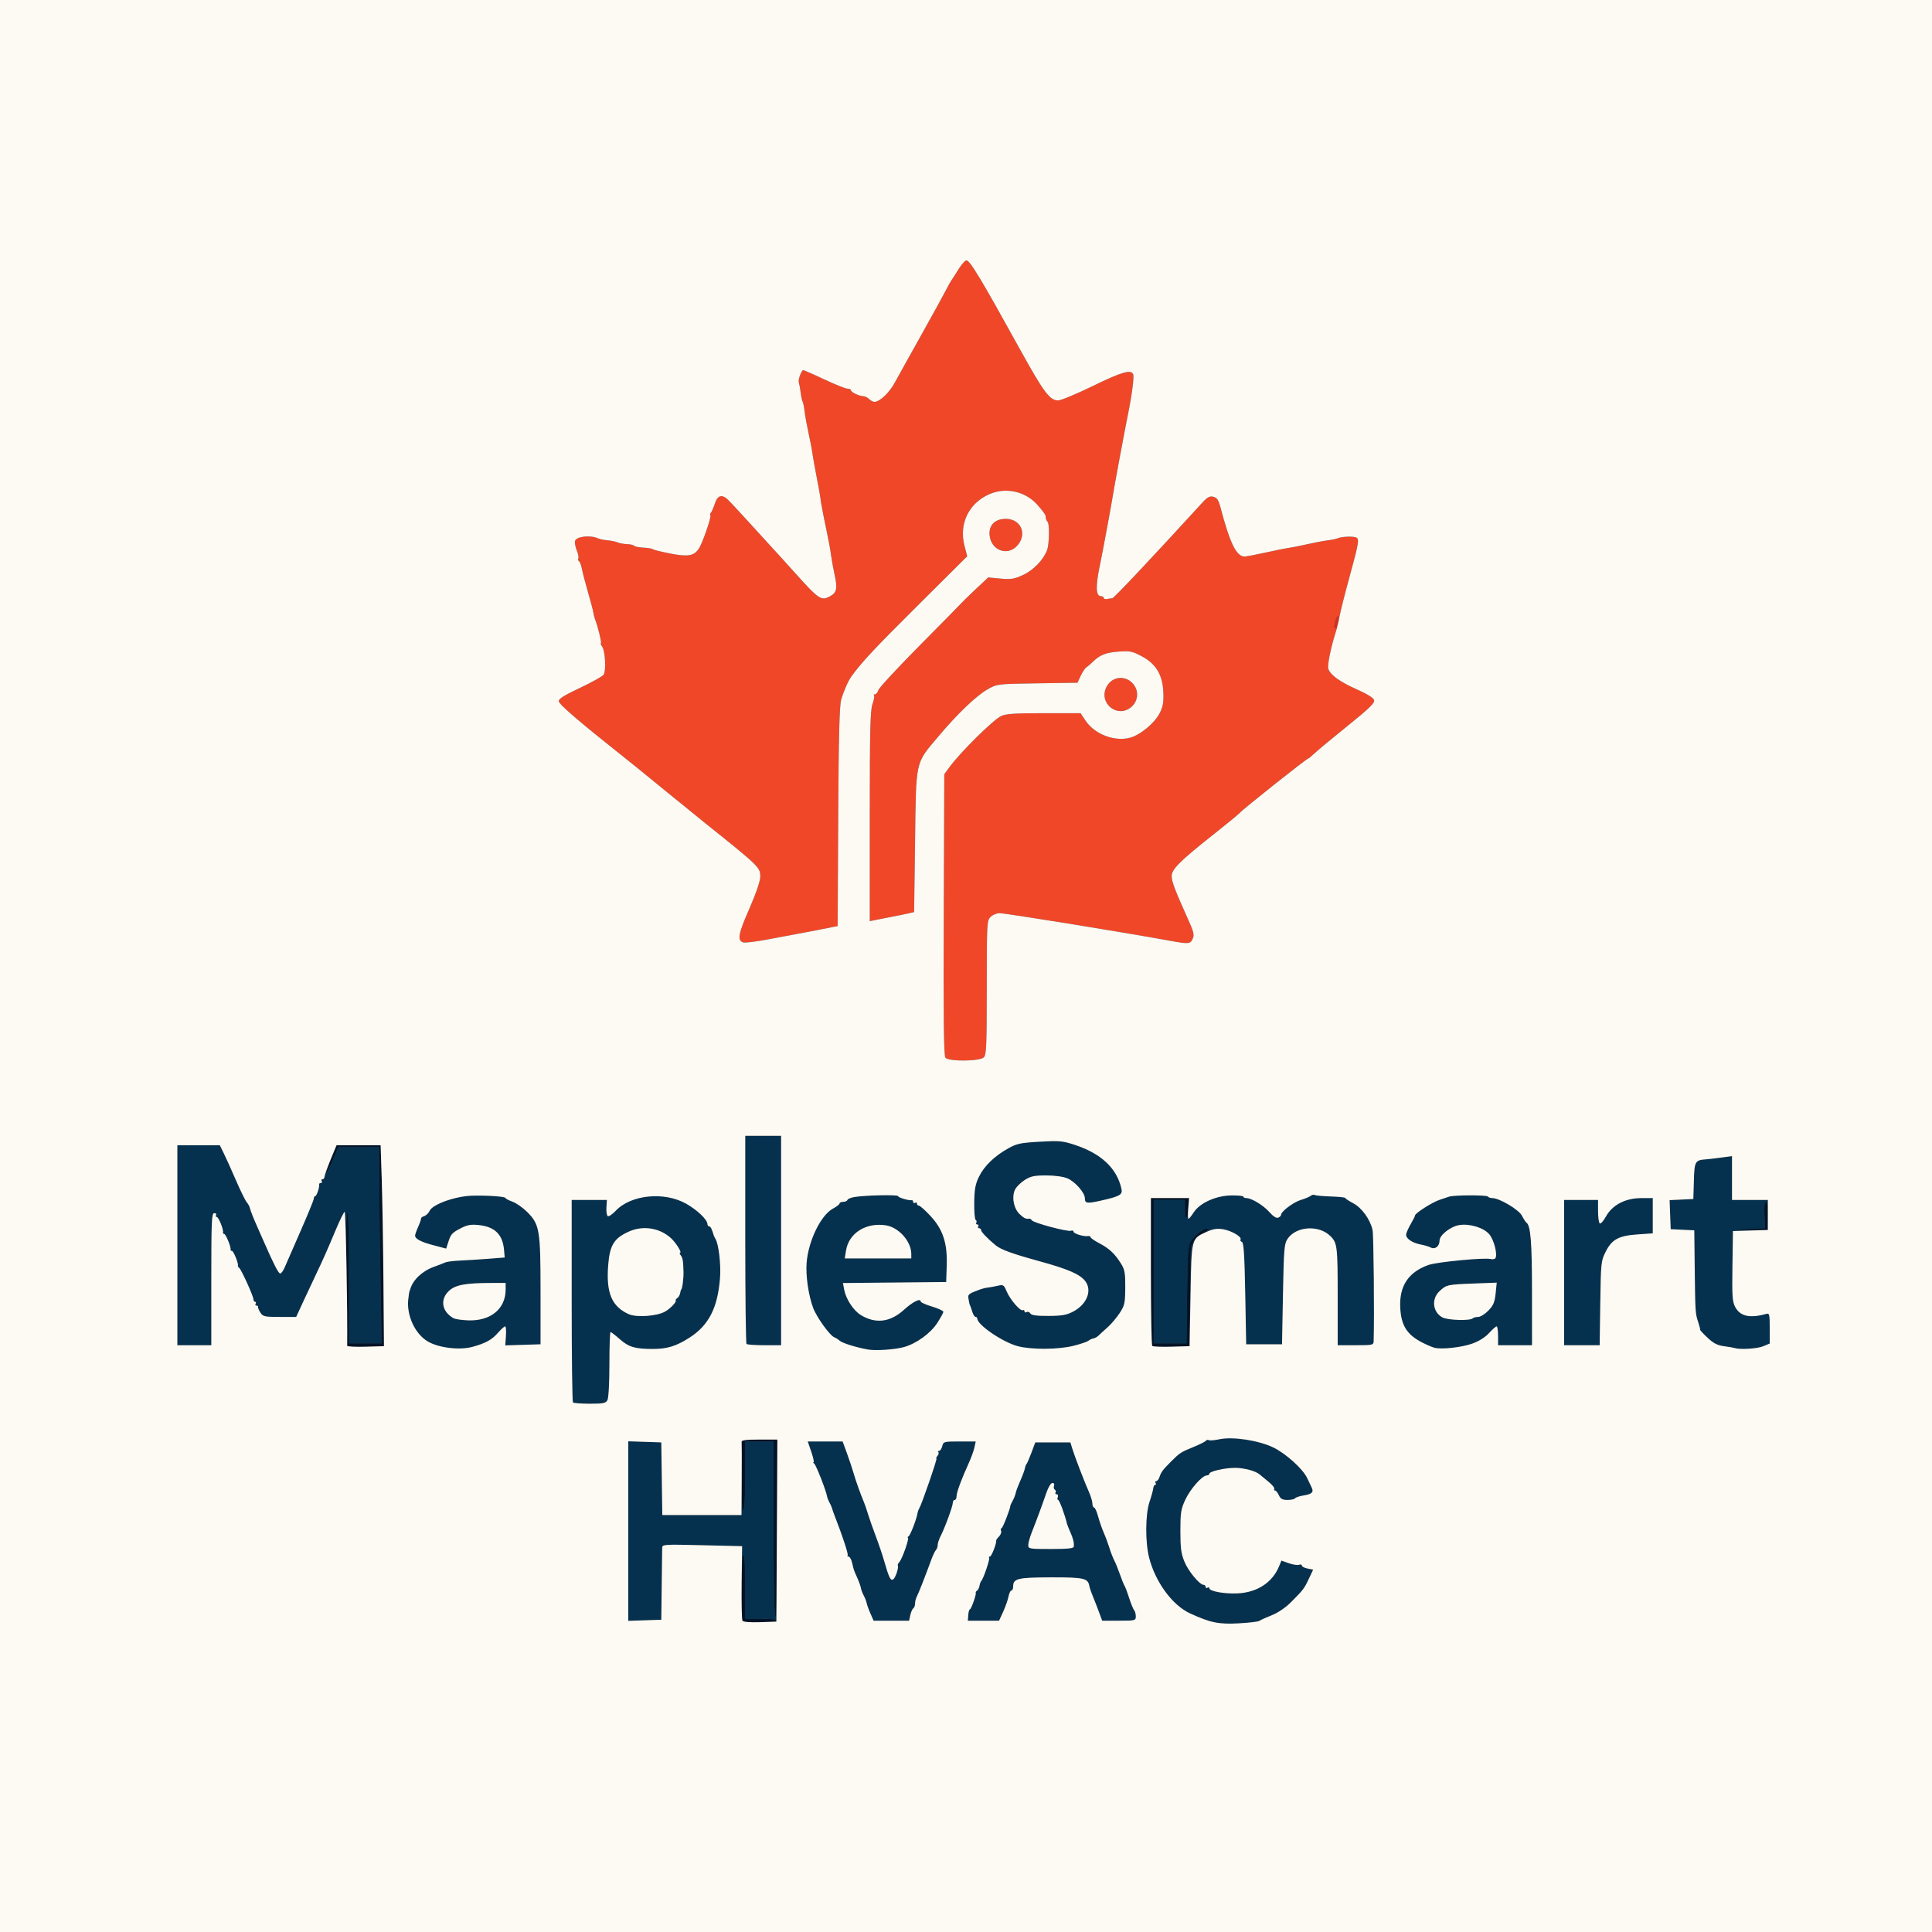 <svg xmlns="http://www.w3.org/2000/svg" width="1024" height="1024" viewBox="0 0 1024 1024">
<rect x="0" y="0" width="1024" height="1024" fill="#333333" stroke="none"/>
<g>
<path d="M 203.23 679.00 L 203.50 713.50 L 193.75 713.79 C188.39,713.94 184.01,713.72 184.03,713.29 C184.04,712.85 183.83,697.20 183.55,678.50 C183.23,657.35 183.40,643.93 184.00,643.00 C184.64,642.02 184.97,653.64 184.98,676.75 L 185.00 712.00 L 202.30 712.00 L 201.66 679.25 C201.31,661.24 201.02,637.84 201.01,627.25 L 201.00 608.00 L 179.30 608.00 L 176.53 614.51 C175.01,618.10 173.40,621.25 172.97,621.52 C172.53,621.79 173.59,618.64 175.33,614.52 L 178.50 607.03 L 201.74 607.00 L 202.35 625.75 C202.68,636.06 203.08,660.03 203.23,679.00 ZM 630.75 688.00 L 630.50 713.50 L 620.95 713.78 C615.70,713.94 611.09,713.75 610.70,713.37 C610.32,712.98 610.00,695.19 610.00,673.83 L 610.00 635.00 L 630.00 635.00 L 629.98 639.25 C629.98,641.59 629.53,644.17 629.00,645.00 C628.31,646.07 628.03,645.01 628.02,641.25 L 628.00 636.00 L 611.50 636.00 L 611.50 712.00 L 620.19 712.00 L 628.88 712.00 L 629.19 686.07 C629.48,661.71 629.62,659.98 631.56,657.38 C634.30,653.71 638.49,650.66 640.06,651.19 C640.76,651.42 639.57,652.64 637.41,653.91 C633.52,656.20 631.84,658.14 631.29,661.00 C631.13,661.83 630.89,673.97 630.75,688.00 ZM 412.00 810.00 C412.00,840.67 411.65,857.00 411.00,857.00 C410.35,857.00 410.00,840.83 410.00,810.50 L 410.00 764.00 L 395.00 764.00 L 395.00 781.94 C395.00,793.21 394.62,800.12 393.97,800.52 C393.27,800.95 392.97,794.98 393.04,782.08 L 393.15 763.00 L 412.00 763.00 ZM 411.50 859.00 C410.82,860.10 394.74,860.40 393.67,859.33 C392.56,858.22 392.88,824.00 394.00,824.00 C394.63,824.00 395.00,830.33 395.00,841.00 L 395.00 858.00 L 403.56 858.00 C409.01,858.00 411.89,858.36 411.50,859.00 ZM 936.90 644.50 L 936.73 652.00 L 918.50 651.59 L 927.00 651.26 L 935.50 650.93 L 935.17 643.97 C934.95,639.29 935.20,637.00 935.96,637.00 C936.70,637.00 937.02,639.53 936.90,644.50 Z" fill="rgb(3,19,39)"/>
<path d="M 201.74 607.00 L 178.50 607.03 L 175.33 614.52 C173.59,618.64 172.53,621.79 172.97,621.52 C173.40,621.25 175.01,618.10 176.53,614.51 L 179.30 608.00 L 201.00 608.00 L 201.01 627.25 C201.02,637.84 201.31,661.24 201.66,679.25 L 202.30 712.00 L 185.00 712.00 L 184.98 676.75 C184.97,653.64 184.64,642.02 184.00,643.00 C183.62,643.59 183.41,649.22 183.39,658.65 C183.15,649.05 182.88,642.21 182.68,642.28 C182.22,642.43 180.07,646.81 177.89,652.02 C173.54,662.42 171.10,667.91 167.47,675.50 C166.15,678.25 163.25,684.44 161.02,689.25 L 156.98 698.00 L 148.23 698.00 C140.25,698.00 139.35,697.80 138.03,695.75 C137.23,694.51 136.67,693.16 136.79,692.75 C136.90,692.34 136.52,692.00 135.94,692.00 C135.36,692.00 135.16,691.55 135.50,691.00 C135.84,690.45 135.72,690.00 135.23,690.00 C134.73,690.00 134.33,689.41 134.33,688.69 C134.33,687.00 127.83,672.69 126.69,671.89 C126.22,671.55 125.94,671.10 126.07,670.89 C126.61,670.05 123.79,663.00 122.92,663.00 C122.42,663.00 122.09,662.66 122.20,662.25 C122.54,661.00 119.65,654.00 118.80,654.00 C118.36,654.00 118.09,653.66 118.20,653.25 C118.60,651.81 115.84,645.00 114.86,645.00 C114.32,645.00 114.16,644.55 114.50,644.00 C114.84,643.45 114.42,643.00 113.56,643.00 C112.18,643.00 112.00,646.97 112.00,678.00 L 112.00 713.00 L 94.00 713.00 L 94.00 607.00 L 116.50 607.00 L 118.60 611.25 C119.76,613.59 122.65,620.00 125.03,625.50 C127.40,631.00 129.98,636.25 130.75,637.16 C131.52,638.08 132.27,639.43 132.42,640.16 C132.72,641.62 134.24,645.49 136.70,650.98 C137.56,652.92 139.05,656.30 140.02,658.50 C145.11,670.12 147.60,674.95 148.51,674.98 C149.06,674.99 150.13,673.54 150.88,671.75 C151.64,669.96 155.42,661.30 159.29,652.50 C163.16,643.70 166.33,635.94 166.33,635.25 C166.33,634.56 166.66,634.00 167.06,634.00 C167.80,634.00 169.46,629.09 169.16,627.75 C169.07,627.34 169.48,627.00 170.06,627.00 C170.64,627.00 170.84,626.55 170.50,626.00 C170.16,625.45 170.36,625.00 170.94,625.00 C171.52,625.00 172.00,624.44 171.99,623.75 C171.99,623.06 173.42,619.01 175.17,614.75 L 178.36 607.00 L 201.74 607.00 ZM 321.96 742.07 C321.07,743.74 319.81,744.00 312.63,744.00 C308.07,744.00 304.03,743.70 303.67,743.33 C303.30,742.97 303.00,718.67 303.00,689.33 L 303.00 636.00 L 321.68 636.00 L 321.42 639.99 C321.28,642.19 321.60,644.25 322.13,644.58 C322.66,644.91 324.57,643.62 326.37,641.71 C334.38,633.22 351.99,631.44 363.61,637.95 C369.49,641.25 374.88,646.38 374.96,648.75 C374.98,649.44 375.40,650.00 375.88,650.00 C376.62,650.00 377.28,651.31 378.38,655.00 C378.46,655.28 378.81,655.95 379.15,656.50 C380.92,659.34 382.20,670.18 381.62,677.50 C380.39,693.13 375.66,702.41 365.59,708.90 C358.49,713.48 353.62,714.99 346.00,714.98 C336.62,714.97 333.27,713.99 328.59,709.87 C326.17,707.74 323.92,706.00 323.60,706.00 C323.27,706.00 323.00,713.68 323.00,723.07 C323.00,732.92 322.56,740.95 321.96,742.07 ZM 637.74 653.71 C639.69,652.52 640.72,651.41 640.06,651.19 C638.49,650.66 634.30,653.71 631.56,657.38 C629.62,659.98 629.48,661.71 629.19,686.07 L 628.88 712.00 L 620.19 712.00 L 611.50 712.00 L 611.50 636.00 L 628.00 636.00 L 628.02 641.25 C628.03,645.01 628.31,646.07 629.00,645.00 C629.25,644.62 629.48,643.85 629.65,642.91 C629.59,644.73 629.69,645.99 629.92,645.99 C630.24,645.98 631.49,644.45 632.69,642.59 C635.94,637.57 644.47,633.72 652.58,633.60 C656.11,633.54 659.00,633.84 659.00,634.25 C659.00,634.66 659.69,635.00 660.54,635.00 C663.33,635.00 669.63,638.82 672.80,642.43 C674.79,644.69 676.47,645.76 677.46,645.38 C678.31,645.05 679.00,644.38 679.00,643.88 C679.00,642.09 685.57,637.15 689.50,635.98 C691.70,635.33 694.04,634.35 694.71,633.81 C695.37,633.27 696.30,633.07 696.78,633.36 C697.26,633.66 701.10,634.01 705.32,634.15 C709.55,634.28 713.00,634.64 713.00,634.95 C713.00,635.25 714.92,636.52 717.27,637.77 C721.84,640.20 726.25,646.33 727.50,652.00 C728.06,654.53 728.47,697.25 728.07,710.75 C728.00,712.92 727.67,713.00 718.50,713.00 L 709.00 713.00 L 709.00 686.93 C709.00,660.65 708.77,658.76 705.16,655.17 C699.05,649.11 687.02,649.88 682.45,656.61 C680.67,659.25 680.46,661.84 680.00,686.00 L 679.50 712.50 L 660.50 712.50 L 660.00 685.58 C659.62,665.23 659.19,658.56 658.24,658.25 C657.55,658.02 657.22,657.45 657.51,656.99 C658.36,655.60 652.78,652.29 648.32,651.55 C645.19,651.02 643.05,651.33 639.82,652.78 C639.06,653.12 638.37,653.42 637.74,653.71 ZM 568.79 713.35 C560.69,715.34 546.48,715.40 539.33,713.48 C531.38,711.33 518.00,702.20 518.00,698.92 C518.00,698.42 517.60,698.00 517.12,698.00 C516.63,698.00 515.90,696.99 515.50,695.75 C514.43,692.47 514.27,692.03 514.04,691.75 C513.93,691.61 513.63,690.26 513.38,688.74 C512.92,685.93 513.00,685.86 519.50,683.41 C520.60,683.00 522.40,682.56 523.50,682.45 C524.60,682.33 526.96,681.90 528.75,681.49 C531.81,680.79 532.09,680.97 533.54,684.45 C535.35,688.77 540.88,695.19 542.14,694.42 C542.61,694.12 543.00,694.39 543.00,695.00 C543.00,695.61 543.50,695.81 544.11,695.43 C544.72,695.05 545.61,695.36 546.08,696.12 C546.70,697.13 549.29,697.49 555.71,697.46 C562.84,697.43 565.31,697.00 568.79,695.17 C576.16,691.30 579.05,683.84 575.09,678.88 C572.24,675.32 565.97,672.61 551.00,668.50 C536.39,664.48 530.52,662.35 527.67,660.00 C523.48,656.55 520.00,652.92 520.00,651.99 C520.00,651.45 519.52,651.00 518.94,651.00 C518.36,651.00 518.16,650.55 518.50,650.00 C518.84,649.45 518.61,649.00 518.00,649.00 C517.39,649.00 517.14,648.58 517.46,648.07 C517.77,647.56 517.62,646.89 517.12,646.58 C516.62,646.27 516.28,642.07 516.36,637.26 C516.47,630.22 516.97,627.54 518.91,623.60 C521.69,617.95 527.11,612.72 534.39,608.65 C538.87,606.14 540.91,605.71 551.00,605.13 C561.28,604.53 563.23,604.70 569.36,606.70 C583.61,611.34 591.97,619.15 594.39,630.09 C595.08,633.23 593.60,634.08 583.58,636.34 C576.14,638.02 575.00,637.86 575.00,635.10 C575.00,632.17 569.76,626.20 565.73,624.55 C563.48,623.62 558.93,623.00 554.46,623.00 C548.30,623.00 546.29,623.42 543.23,625.36 C541.17,626.65 538.87,628.88 538.11,630.30 C536.07,634.10 537.22,640.55 540.46,643.55 C542.87,645.78 543.72,646.17 545.64,645.91 C545.99,645.87 546.55,646.26 546.89,646.79 C547.74,648.14 565.89,652.98 567.60,652.32 C568.37,652.03 569.00,652.25 569.00,652.81 C569.00,653.88 574.56,655.55 576.75,655.14 C577.44,655.02 578.00,655.27 578.00,655.71 C578.00,656.15 580.14,657.63 582.75,659.00 C588.00,661.76 590.94,664.55 594.27,669.92 C596.14,672.95 596.47,674.88 596.41,682.51 C596.35,690.73 596.08,691.92 593.42,695.99 C591.81,698.44 588.96,701.81 587.08,703.47 C585.19,705.14 583.05,707.10 582.31,707.84 C581.57,708.58 580.34,709.27 579.58,709.39 C578.82,709.50 577.59,710.06 576.85,710.65 C576.11,711.23 572.48,712.45 568.79,713.35 ZM 478.98 714.02 C474.15,715.33 464.04,716.00 460.00,715.27 C453.77,714.15 446.55,711.91 445.09,710.64 C444.22,709.88 442.98,709.09 442.35,708.88 C439.98,708.10 432.89,698.31 430.97,693.17 C428.53,686.66 427.00,676.21 427.50,669.50 C428.38,657.78 435.03,644.05 441.53,640.55 C443.44,639.53 445.00,638.31 445.00,637.84 C445.00,637.38 445.86,637.00 446.92,637.00 C447.97,637.00 448.99,636.54 449.17,635.98 C449.36,635.42 451.08,634.72 453.01,634.42 C459.06,633.47 476.00,633.13 476.00,633.96 C476.00,634.71 481.68,636.41 483.25,636.13 C483.66,636.06 484.00,636.48 484.00,637.06 C484.00,637.64 484.45,637.84 485.00,637.50 C485.55,637.16 486.00,637.36 486.00,637.94 C486.00,638.52 486.46,639.00 487.01,639.00 C487.57,639.00 490.25,641.36 492.96,644.25 C499.74,651.47 502.18,658.77 501.79,670.69 L 501.50 679.50 L 474.14 679.77 L 446.78 680.03 L 447.46 683.65 C448.38,688.56 452.40,694.66 456.25,697.00 C464.09,701.77 471.83,700.84 479.08,694.24 C483.80,689.94 488.00,687.87 488.00,689.85 C488.00,690.31 490.70,691.50 494.00,692.50 C497.30,693.50 500.00,694.75 500.00,695.27 C500.00,695.79 498.57,698.43 496.82,701.14 C493.19,706.74 485.60,712.22 478.98,714.02 ZM 250.38 713.87 C243.55,715.74 232.48,714.40 226.71,710.99 C219.98,707.02 215.43,697.21 216.38,688.72 C216.63,686.40 216.94,684.39 217.05,684.25 C217.16,684.11 217.35,683.66 217.46,683.25 C218.85,678.34 223.82,673.65 230.00,671.44 C232.48,670.55 235.18,669.50 236.00,669.11 C236.82,668.72 240.43,668.27 244.00,668.11 C247.57,667.96 254.32,667.53 259.00,667.16 L 267.50 666.50 L 267.15 662.51 C266.44,654.28 262.26,650.19 253.66,649.30 C249.56,648.88 247.62,649.23 244.24,650.99 C239.52,653.45 238.94,654.11 237.50,658.64 L 236.50 661.79 L 229.74 660.01 C223.08,658.26 220.00,656.63 220.00,654.85 C220.00,654.35 220.74,652.26 221.65,650.22 C222.56,648.17 223.25,646.19 223.17,645.81 C223.10,645.43 223.86,644.86 224.87,644.54 C225.87,644.22 227.16,642.96 227.72,641.73 C229.31,638.26 241.54,633.94 250.36,633.73 C258.83,633.53 268.00,634.20 268.00,635.02 C268.00,635.34 269.64,636.19 271.64,636.92 C273.65,637.64 277.16,640.11 279.45,642.40 C286.00,648.95 286.50,651.95 286.50,684.50 L 286.50 712.50 L 277.15 712.79 L 267.80 713.08 L 268.15 708.04 C268.34,705.27 268.15,703.00 267.72,703.00 C267.29,703.00 265.55,704.58 263.86,706.50 C260.66,710.16 257.33,711.98 250.38,713.87 ZM 780.20 712.19 C774.64,714.14 764.48,715.28 760.50,714.39 C759.40,714.15 756.52,712.95 754.10,711.72 C745.72,707.49 742.60,702.60 742.15,692.97 C741.61,681.56 746.52,674.20 757.15,670.45 C761.70,668.84 786.80,666.45 790.09,667.31 C791.14,667.59 792.27,667.37 792.60,666.84 C793.81,664.88 791.86,657.21 789.38,654.23 C786.48,650.73 778.99,648.42 773.44,649.32 C768.83,650.06 763.00,654.63 763.00,657.50 C763.00,660.54 760.65,662.41 758.31,661.21 C757.32,660.70 754.95,659.99 753.05,659.63 C748.38,658.74 744.96,656.34 745.29,654.19 C745.44,653.21 746.56,650.72 747.78,648.65 C749.00,646.58 750.00,644.57 750.00,644.19 C750.01,643.02 759.30,637.12 763.00,635.94 C764.92,635.33 767.17,634.57 768.00,634.26 C770.40,633.37 788.07,633.31 788.62,634.20 C788.89,634.64 789.92,635.00 790.90,635.00 C794.68,635.00 805.01,641.12 806.66,644.34 C807.55,646.08 808.62,647.72 809.03,648.00 C811.27,649.50 811.99,658.39 811.99,684.75 L 812.00 713.00 L 794.00 713.00 L 794.00 708.00 C794.00,705.25 793.66,703.00 793.24,703.00 C792.83,703.00 791.00,704.62 789.19,706.60 C787.10,708.87 783.79,710.93 780.20,712.19 ZM 531.70 854.25 L 529.53 859.00 L 512.97 859.00 L 513.20 856.00 C513.32,854.35 513.71,853.00 514.05,853.00 C514.76,853.00 517.66,844.71 517.16,844.11 C516.98,843.90 517.27,843.45 517.81,843.11 C518.36,842.78 518.96,841.60 519.15,840.50 C519.34,839.40 519.75,838.28 520.05,838.00 C521.16,836.98 524.84,826.17 524.26,825.60 C523.93,825.27 524.12,825.00 524.68,825.00 C525.53,825.00 528.22,818.11 528.00,816.48 C527.96,816.17 528.65,815.21 529.52,814.34 C530.40,813.46 530.88,812.13 530.59,811.37 C530.30,810.62 530.41,810.00 530.82,810.00 C531.44,810.00 535.39,799.92 535.53,798.00 C535.55,797.72 536.12,796.52 536.78,795.33 C537.45,794.13 538.15,792.33 538.34,791.33 C538.53,790.32 539.64,787.38 540.79,784.79 C541.95,782.20 543.03,779.28 543.20,778.29 C543.36,777.31 543.75,776.28 544.05,776.00 C544.36,775.72 545.53,773.03 546.66,770.00 L 548.72 764.50 L 567.33 764.50 L 568.24 767.50 C569.45,771.53 574.80,785.49 577.13,790.70 C578.16,793.00 579.00,795.81 579.00,796.95 C579.00,798.08 579.39,799.00 579.87,799.00 C580.35,799.00 581.32,801.14 582.03,803.75 C582.74,806.36 584.11,810.30 585.07,812.50 C586.04,814.70 587.37,818.30 588.04,820.50 C588.71,822.70 589.85,825.62 590.56,827.00 C591.28,828.38 592.65,831.75 593.61,834.50 C594.56,837.25 595.66,839.95 596.04,840.50 C596.42,841.05 597.53,843.97 598.49,847.00 C599.46,850.03 600.64,852.93 601.12,853.45 C601.61,853.97 602.00,855.43 602.00,856.70 C602.00,858.93 601.72,859.00 593.08,859.00 L 584.17 859.00 L 582.42 854.25 C581.46,851.64 580.01,847.92 579.19,846.00 C578.38,844.08 577.54,841.60 577.34,840.50 C576.59,836.48 574.42,836.00 557.06,836.03 C539.43,836.07 537.00,836.65 537.00,840.86 C537.00,842.04 536.59,843.00 536.08,843.00 C535.57,843.00 534.87,844.46 534.52,846.25 C534.16,848.04 532.90,851.64 531.70,854.25 ZM 411.54 851.82 L 411.50 858.79 C411.18,858.28 408.37,858.00 403.56,858.00 L 395.00 858.00 L 395.00 841.00 C395.00,830.33 394.63,824.00 394.00,824.00 C393.62,824.00 393.33,827.95 393.16,833.21 L 393.33 819.50 L 372.16 819.00 C351.50,818.51 351.00,818.55 350.97,820.50 C350.95,821.60 350.84,830.60 350.72,840.50 L 350.50 858.50 L 333.00 859.08 L 333.00 763.92 L 350.50 764.50 L 350.77 783.75 L 351.04 803.00 L 393.00 803.00 L 393.07 791.49 C393.17,797.88 393.47,800.83 393.97,800.52 C394.62,800.12 395.00,793.21 395.00,781.94 L 395.00 764.00 L 410.00 764.00 L 410.00 810.50 C410.00,840.83 410.35,857.00 411.00,857.00 C411.21,857.00 411.39,855.25 411.54,851.82 ZM 667.47 859.10 C666.91,859.53 661.96,860.12 656.47,860.41 C645.92,860.98 641.48,860.07 630.75,855.13 C621.36,850.82 612.32,838.49 609.03,825.50 C606.95,817.28 607.05,802.64 609.24,796.12 C610.27,793.03 611.18,789.71 611.27,788.75 C611.36,787.79 611.81,787.00 612.27,787.00 C612.74,787.00 612.84,786.55 612.50,786.00 C612.16,785.45 612.33,785.00 612.87,785.00 C613.42,785.00 614.18,784.02 614.55,782.83 C615.36,780.30 616.35,778.98 620.66,774.66 C625.27,770.05 625.91,769.63 632.50,766.96 C635.80,765.62 638.79,764.12 639.14,763.63 C639.49,763.14 640.18,762.99 640.67,763.30 C641.16,763.60 643.71,763.39 646.32,762.84 C653.35,761.34 666.91,763.38 674.76,767.13 C681.50,770.34 690.64,778.60 692.87,783.50 C693.62,785.15 694.65,787.31 695.15,788.29 C696.46,790.85 695.44,791.91 690.92,792.63 C688.74,792.98 686.71,793.65 686.42,794.13 C686.12,794.61 684.32,795.00 682.42,795.00 C679.70,795.00 678.71,794.47 677.82,792.50 C677.19,791.12 676.27,790.00 675.78,790.00 C675.29,790.00 675.12,789.62 675.41,789.15 C675.70,788.68 674.33,786.99 672.37,785.40 C670.40,783.80 668.28,782.05 667.65,781.50 C665.52,779.65 659.39,778.00 654.62,778.00 C649.08,778.00 641.00,779.85 641.00,781.12 C641.00,781.60 640.39,782.00 639.65,782.00 C637.23,782.00 630.93,789.11 628.25,794.86 C625.92,799.87 625.63,801.73 625.63,811.50 C625.63,820.53 626.02,823.44 627.81,827.78 C629.92,832.88 635.84,840.00 637.97,840.00 C638.53,840.00 639.00,840.48 639.00,841.06 C639.00,841.64 639.45,841.84 640.00,841.50 C640.55,841.16 641.00,841.31 641.00,841.82 C641.00,843.42 649.17,844.88 656.13,844.51 C666.39,843.97 674.38,838.75 677.89,830.27 L 679.18 827.15 L 683.11 828.54 C685.27,829.30 687.70,829.67 688.52,829.35 C689.33,829.04 690.00,829.23 690.00,829.77 C690.00,830.31 691.35,831.02 693.00,831.35 L 696.00 831.95 L 693.75 836.72 C691.23,842.08 690.83,842.60 684.22,849.23 C681.35,852.10 677.34,854.82 674.00,856.14 C670.97,857.34 668.04,858.68 667.47,859.10 ZM 482.50 856.01 L 481.84 859.00 L 463.03 859.00 L 461.37 855.25 C460.45,853.19 459.55,850.68 459.35,849.67 C459.15,848.67 458.45,846.87 457.79,845.67 C457.14,844.48 456.46,842.70 456.30,841.72 C456.14,840.75 455.26,838.27 454.34,836.22 C452.44,831.96 452.62,832.50 451.61,828.25 C451.19,826.46 450.35,825.00 449.75,825.00 C449.16,825.00 448.94,824.73 449.28,824.39 C449.78,823.88 446.41,813.66 442.22,803.00 C441.68,801.62 441.14,800.05 441.02,799.50 C440.90,798.95 440.31,797.60 439.70,796.50 C439.09,795.40 438.50,793.91 438.38,793.19 C437.86,790.08 432.52,776.43 431.56,775.77 C430.98,775.36 430.81,775.02 431.20,775.02 C431.58,775.01 431.04,772.53 430.00,769.50 L 428.11 764.00 L 446.61 764.00 L 448.90 770.25 C450.15,773.69 451.77,778.53 452.48,781.00 C453.70,785.21 456.10,791.91 458.03,796.50 C458.49,797.60 459.41,800.30 460.07,802.50 C460.73,804.70 462.57,809.94 464.15,814.13 C465.74,818.33 467.73,824.18 468.57,827.13 C471.22,836.44 472.10,838.16 473.56,836.95 C474.81,835.91 476.51,830.44 475.83,829.67 C475.65,829.47 476.06,828.63 476.76,827.79 C478.36,825.87 482.12,815.01 481.20,814.98 C480.81,814.98 481.00,814.64 481.60,814.23 C482.58,813.58 485.89,804.89 486.37,801.71 C486.47,801.04 486.87,800.00 487.25,799.39 C488.55,797.31 496.92,773.00 496.34,773.00 C496.02,773.00 496.26,772.40 496.87,771.66 C497.48,770.92 497.69,770.02 497.32,769.66 C496.96,769.30 497.14,769.00 497.72,769.00 C498.31,769.00 499.07,767.88 499.41,766.50 C500.02,764.08 500.30,764.00 508.60,764.00 L 517.16 764.00 L 516.45 767.25 C516.06,769.04 514.71,772.76 513.45,775.52 C509.56,784.03 507.00,790.98 507.00,793.04 C507.00,794.12 506.55,795.00 506.00,795.00 C505.45,795.00 505.00,795.71 505.00,796.58 C505.00,798.35 500.72,810.00 498.47,814.33 C497.66,815.89 497.00,817.94 497.00,818.88 C497.00,819.83 496.58,821.03 496.07,821.55 C495.56,822.07 494.48,824.30 493.68,826.50 C490.48,835.25 486.82,844.59 485.93,846.24 C485.42,847.19 485.00,848.85 485.00,849.93 C485.00,851.00 484.58,852.14 484.08,852.45 C483.57,852.77 482.86,854.37 482.50,856.01 ZM 936.90 644.50 C937.02,639.53 936.70,637.00 935.96,637.00 C935.20,637.00 934.95,639.29 935.17,643.97 L 935.50 650.93 L 927.00 651.26 L 918.50 651.59 L 935.49 651.97 L 927.75 652.21 L 918.50 652.50 L 918.23 671.00 C917.99,687.05 918.18,689.93 919.70,692.75 C922.38,697.72 927.46,698.83 936.25,696.36 C937.81,695.92 938.00,696.73 938.00,703.98 L 938.00 712.10 L 934.53 713.55 C931.46,714.84 922.19,715.42 919.50,714.50 C918.95,714.31 916.39,713.87 913.82,713.53 C910.24,713.05 908.16,711.98 905.01,709.01 C902.74,706.87 900.98,704.98 901.10,704.81 C901.22,704.64 900.73,702.71 900.01,700.52 C898.54,696.06 898.51,695.66 898.21,670.30 L 898.00 652.10 L 885.50 651.50 L 885.21 643.80 L 884.92 636.10 L 891.21 635.80 L 897.50 635.50 L 897.79 625.81 C898.09,615.40 898.41,614.86 904.50,614.45 C905.60,614.37 909.09,613.96 912.25,613.54 L 918.00 612.77 L 918.00 636.00 L 937.00 636.00 L 937.00 651.92 L 936.73 651.93 ZM 414.00 602.00 L 414.00 713.00 L 405.17 713.00 C400.31,713.00 396.03,712.70 395.67,712.33 C395.30,711.97 395.00,686.99 395.00,656.83 L 395.00 602.00 ZM 848.18 690.75 L 847.86 713.00 L 829.00 713.00 L 829.00 636.00 L 847.00 636.00 L 847.00 641.94 C847.00,645.21 847.41,648.14 847.92,648.45 C848.43,648.76 849.90,647.10 851.19,644.76 C854.54,638.67 861.44,635.05 869.75,635.02 L 876.00 635.00 L 876.00 653.71 L 868.00 654.26 C857.90,654.95 854.32,656.91 851.00,663.52 C848.59,668.31 848.49,669.33 848.18,690.75 ZM 333.34 696.57 C337.39,698.36 348.09,697.61 352.38,695.23 C355.37,693.57 358.81,689.92 358.15,689.11 C357.97,688.90 358.35,688.40 358.98,688.01 C359.61,687.62 360.29,686.44 360.49,685.40 C360.69,684.35 360.91,683.50 361.00,683.50 C361.57,683.50 362.35,677.77 362.27,674.25 C362.12,668.22 361.86,666.67 360.74,665.25 C360.20,664.56 360.05,664.00 360.40,664.00 C361.65,664.00 358.16,658.47 355.35,656.00 C349.34,650.72 340.68,649.44 333.33,652.75 C325.40,656.32 323.17,659.97 322.34,670.74 C321.22,685.36 324.29,692.57 333.34,696.57 ZM 240.39 698.68 C241.27,699.17 244.69,699.68 247.97,699.81 C260.03,700.29 268.00,693.77 268.00,683.43 L 268.00 680.00 L 260.65 680.00 C246.92,680.00 241.46,680.99 238.08,684.08 C233.08,688.64 234.11,695.16 240.39,698.68 ZM 764.61 698.30 C767.42,699.77 779.23,700.11 780.58,698.75 C781.00,698.34 782.30,698.00 783.47,698.00 C784.65,698.00 787.07,696.49 788.86,694.64 C791.52,691.90 792.22,690.23 792.71,685.56 L 793.30 679.83 L 781.40 680.28 C767.03,680.83 766.62,680.92 762.93,684.40 C758.53,688.56 759.37,695.56 764.61,698.30 ZM 448.42 662.78 L 447.74 667.00 L 483.00 667.00 L 483.00 664.65 C483.00,657.95 476.34,650.47 469.44,649.44 C458.92,647.86 449.89,653.60 448.42,662.78 ZM 545.00 818.94 C545.00,820.91 545.54,821.00 557.00,821.00 C565.87,821.00 569.03,820.67 569.12,819.75 C569.32,817.57 568.85,815.60 567.26,812.00 C566.40,810.08 565.60,808.04 565.47,807.47 C564.48,803.08 561.49,795.00 560.85,795.00 C560.42,795.00 560.32,794.33 560.64,793.50 C560.95,792.67 560.69,792.00 560.05,792.00 C559.41,792.00 559.14,791.58 559.46,791.07 C559.77,790.56 559.59,789.87 559.06,789.54 C558.53,789.21 558.34,788.28 558.65,787.47 C558.98,786.61 558.63,786.00 557.80,786.00 C557.00,786.00 555.62,788.25 554.60,791.25 C552.37,797.74 549.32,806.01 546.86,812.19 C545.84,814.76 545.00,817.80 545.00,818.94 ZM 630.75 688.00 C630.89,673.97 631.13,661.83 631.29,661.00 C631.62,659.30 632.35,657.92 633.71,656.59 C631.40,659.82 631.37,666.42 631.00,686.35 L 630.50 713.50 ZM 629.99 638.12 L 630.00 635.00 L 630.25 635.00 ZM 411.50 859.00 L 411.50 859.00 L 411.50 859.50 L 409.42 859.57 C410.58,859.42 411.36,859.22 411.50,859.00 ZM 393.15 763.94 L 393.13 766.61 C393.12,765.28 393.10,764.44 393.07,764.25 C393.06,764.14 393.08,764.03 393.15,763.94 ZM 393.55 859.06 C393.53,859.05 393.52,859.03 393.51,859.02 C393.41,858.86 393.33,858.08 393.26,856.81 C393.34,857.88 393.43,858.67 393.55,859.06 ZM 412.00 766.57 L 412.00 763.00 L 412.02 763.00 ZM 184.03 712.52 C184.03,712.97 184.03,713.24 184.03,713.29 C184.02,713.47 184.78,713.61 186.07,713.71 C184.78,713.61 184.01,713.47 184.01,713.29 C184.02,713.04 184.02,712.79 184.03,712.52 Z" fill="rgb(5,49,79)"/>
<path d="M 709.13 331.75 C709.06,332.44 708.50,333.00 707.89,333.00 C707.18,333.00 707.03,332.00 707.46,330.25 C708.35,326.67 709.80,325.19 709.49,328.18 C709.36,329.46 709.20,331.06 709.13,331.75 Z" fill="rgb(206,51,36)"/>
<path d="M 521.43 560.43 C519.31,562.55 502.82,562.70 501.09,560.61 C500.24,559.58 500.01,539.89 500.22,484.78 L 500.50 410.34 L 503.38 406.42 C509.15,398.56 526.43,381.50 530.65,379.50 C533.11,378.33 538.06,378.00 553.27,378.00 L 572.73 378.00 L 575.34 381.94 C580.11,389.15 590.75,393.22 599.00,391.00 C604.44,389.54 612.09,383.15 614.70,377.90 C616.46,374.37 616.84,372.11 616.59,366.72 C616.16,357.54 612.64,351.79 605.00,347.75 C600.04,345.14 598.83,344.90 592.65,345.38 C585.99,345.89 582.81,347.19 579.05,350.95 C578.04,351.96 576.61,353.16 575.86,353.64 C575.11,354.11 573.74,356.16 572.80,358.18 L 571.10 361.86 L 549.80 362.18 C528.52,362.50 528.49,362.50 523.50,365.33 C517.44,368.76 507.39,378.38 497.23,390.48 C493.09,395.40 490.42,398.34 488.68,401.76 C485.25,408.47 485.39,417.01 485.00,445.96 L 484.50 483.42 L 481.00 484.22 C479.08,484.66 475.25,485.44 472.50,485.95 C469.75,486.46 466.04,487.19 464.25,487.57 L 461.00 488.25 L 461.00 432.75 C461.00,387.30 461.26,376.52 462.42,373.22 C463.21,371.00 463.58,368.92 463.26,368.59 C462.93,368.27 463.16,368.00 463.77,368.00 C464.37,368.00 465.18,366.99 465.56,365.75 C465.94,364.51 475.95,353.73 487.80,341.78 C499.65,329.84 509.60,319.71 509.93,319.28 C510.25,318.85 513.49,315.70 517.14,312.28 L 523.77 306.05 L 530.26 306.66 C535.83,307.18 537.50,306.92 542.17,304.78 C547.70,302.25 552.99,296.80 554.97,291.58 C556.16,288.45 556.36,277.69 555.25,276.58 C554.84,276.17 554.44,275.42 554.38,274.92 C554.31,274.41 554.19,273.61 554.12,273.14 C554.06,272.67 552.17,270.20 549.93,267.66 C543.48,260.33 532.92,258.04 524.07,262.06 C513.37,266.91 508.23,277.71 511.17,289.17 L 512.63 294.85 L 486.16 321.17 C463.74,343.46 456.61,351.09 451.24,358.53 C449.54,360.88 446.97,366.79 445.81,371.00 C444.91,374.27 444.49,391.23 444.27,433.17 L 443.97 490.85 L 440.73 491.48 C438.96,491.82 435.48,492.51 433.00,493.01 C430.52,493.50 426.02,494.36 423.00,494.91 C419.98,495.46 412.53,496.86 406.45,498.00 C400.38,499.15 394.68,499.82 393.80,499.48 C390.70,498.29 391.29,495.07 397.08,481.85 C400.75,473.46 402.93,467.08 402.96,464.67 C403.01,459.77 402.48,459.25 373.00,435.67 C372.17,435.01 368.75,432.23 365.40,429.48 C362.04,426.74 357.33,422.92 354.93,421.00 C352.53,419.08 348.00,415.38 344.87,412.79 C341.74,410.20 335.20,404.92 330.34,401.05 C306.68,382.25 296.53,373.54 296.18,371.71 C295.94,370.47 298.73,368.70 307.18,364.70 C313.41,361.76 319.11,358.61 319.85,357.70 C321.40,355.81 320.80,344.67 319.05,342.55 C318.48,341.87 318.24,341.10 318.51,340.83 C318.94,340.39 316.84,331.94 315.32,328.00 C315.00,327.17 314.61,325.60 314.45,324.50 C314.29,323.40 313.03,318.62 311.65,313.88 C310.27,309.13 308.83,303.62 308.46,301.62 C308.08,299.61 307.37,297.73 306.87,297.42 C306.37,297.11 306.21,296.46 306.52,295.97 C306.82,295.49 306.46,293.61 305.73,291.79 C305.00,289.98 304.56,287.74 304.76,286.82 C305.30,284.32 312.81,283.44 317.09,285.38 C317.97,285.77 320.22,286.23 322.09,286.39 C323.97,286.55 326.34,287.05 327.36,287.49 C328.38,287.94 330.63,288.34 332.36,288.40 C334.09,288.45 335.75,288.84 336.06,289.26 C336.38,289.68 338.63,290.13 341.06,290.26 C343.50,290.39 345.73,290.76 346.00,291.08 C346.27,291.40 350.38,292.43 355.12,293.36 C364.71,295.24 367.84,294.70 370.45,290.72 C372.36,287.80 377.18,273.85 376.51,273.17 C376.24,272.90 376.40,272.19 376.88,271.59 C377.35,270.99 378.28,268.81 378.95,266.75 C380.22,262.80 382.32,261.95 385.17,264.25 C386.03,264.94 391.43,270.71 397.19,277.07 C402.94,283.43 408.51,289.54 409.57,290.64 C410.63,291.74 415.10,296.66 419.50,301.57 C434.27,318.05 435.09,318.63 440.04,315.98 C443.44,314.16 443.94,311.86 442.43,304.96 C441.65,301.41 440.76,296.48 440.44,294.00 C440.12,291.52 439.18,286.35 438.35,282.50 C437.52,278.65 436.67,274.49 436.45,273.25 C436.23,272.01 435.80,269.76 435.50,268.25 C435.19,266.74 434.89,264.83 434.84,264.00 C434.78,263.17 433.90,258.23 432.87,253.00 C431.85,247.77 430.80,241.93 430.55,240.00 C430.30,238.07 429.39,233.35 428.53,229.50 C427.68,225.65 426.74,220.53 426.46,218.12 C426.18,215.71 425.70,213.33 425.40,212.83 C425.09,212.34 424.64,210.26 424.39,208.22 C424.15,206.17 423.71,203.73 423.42,202.79 C422.99,201.41 424.13,197.86 425.54,196.18 C425.68,196.01 430.64,198.14 436.55,200.93 C442.46,203.72 448.13,206.00 449.15,206.00 C450.17,206.00 451.00,206.38 451.00,206.84 C451.00,207.85 455.49,210.00 457.62,210.00 C458.46,210.00 459.82,210.68 460.64,211.50 C461.47,212.32 462.72,213.00 463.42,213.00 C466.30,213.00 471.39,208.14 474.43,202.50 C476.21,199.20 482.34,188.18 488.05,178.00 C493.75,167.82 499.57,157.27 500.96,154.55 C502.36,151.84 503.85,149.14 504.29,148.55 C504.72,147.97 506.39,145.36 508.01,142.75 C509.63,140.14 511.54,138.00 512.24,138.00 C514.07,138.00 520.07,147.97 540.52,185.00 C553.27,208.08 556.47,212.35 560.93,212.22 C562.46,212.18 570.71,208.74 579.26,204.57 C594.60,197.10 599.55,195.67 600.60,198.39 C601.19,199.94 599.91,209.54 597.58,221.00 C595.88,229.34 590.41,258.82 589.69,263.50 C588.99,268.02 584.19,293.86 583.09,299.00 C580.58,310.74 580.74,316.00 583.61,316.00 C584.37,316.00 585.00,316.41 585.00,316.91 C585.00,317.41 585.79,317.67 586.75,317.49 C587.71,317.30 588.98,317.12 589.56,317.08 C590.41,317.02 610.52,295.67 637.08,266.62 C639.97,263.46 641.15,262.82 643.12,263.31 C645.02,263.79 645.84,264.99 646.82,268.71 C651.89,287.98 655.36,295.06 659.70,294.96 C660.69,294.94 665.55,294.02 670.50,292.92 C675.45,291.81 681.08,290.68 683.00,290.41 C684.92,290.13 689.42,289.24 693.00,288.42 C696.58,287.61 701.30,286.71 703.50,286.43 C705.70,286.16 708.17,285.65 709.00,285.30 C710.99,284.47 716.05,284.16 718.35,284.74 C720.69,285.32 720.46,286.83 715.07,306.50 C712.81,314.75 710.54,323.75 710.03,326.50 C709.84,327.53 709.59,328.71 709.32,329.88 C709.38,329.32 709.44,328.72 709.49,328.18 C709.80,325.19 708.35,326.67 707.46,330.25 C707.03,332.00 707.18,333.00 707.89,333.00 C708.16,333.00 708.42,332.89 708.63,332.71 C708.40,333.60 708.17,334.39 707.98,335.00 C705.29,343.43 703.40,352.85 704.06,354.60 C705.29,357.90 710.22,361.41 719.16,365.39 C724.76,367.87 728.00,369.91 728.32,371.12 C728.71,372.59 725.58,375.62 714.23,384.75 C706.21,391.21 698.34,397.74 696.75,399.25 C695.15,400.76 693.67,402.00 693.45,402.00 C692.60,402.00 659.32,428.42 657.00,430.93 C656.17,431.82 649.88,436.99 643.00,442.42 C625.54,456.21 621.00,460.73 621.00,464.34 C621.00,467.21 622.78,471.88 629.73,487.32 C632.71,493.91 633.08,495.52 632.15,497.57 C630.87,500.37 630.12,500.44 620.00,498.60 C594.35,493.94 532.82,483.98 529.75,483.99 C528.24,484.00 526.10,484.90 525.00,486.00 C523.08,487.92 523.00,489.33 523.00,523.43 C523.00,554.30 522.80,559.06 521.43,560.43 ZM 599.33 374.96 C591.91,380.79 582.12,372.47 586.48,364.03 C589.53,358.15 597.21,357.67 601.09,363.12 C603.79,366.92 603.03,372.05 599.33,374.96 ZM 539.41 288.92 C534.14,295.18 524.98,291.72 524.47,283.28 C524.16,278.20 527.49,275.00 533.10,275.00 C540.98,275.00 544.54,282.83 539.41,288.92 Z" fill="rgb(240,71,41)"/>
<path d="M 0.00 512.00 L 0.00 0.00 L 512.00 0.00 L 1024.00 0.00 L 1024.00 512.00 L 1024.00 1024.00 L 512.00 1024.00 L 0.00 1024.00 L 0.00 512.00 ZM 667.47 859.10 C668.04,858.68 670.97,857.34 674.00,856.14 C677.34,854.82 681.35,852.10 684.22,849.23 C690.83,842.60 691.23,842.08 693.75,836.72 L 696.00 831.95 L 693.00 831.35 C691.35,831.02 690.00,830.31 690.00,829.77 C690.00,829.23 689.33,829.04 688.52,829.35 C687.70,829.67 685.27,829.30 683.11,828.54 L 679.18 827.15 L 677.89 830.27 C674.38,838.75 666.39,843.97 656.13,844.51 C649.17,844.88 641.00,843.42 641.00,841.82 C641.00,841.31 640.55,841.16 640.00,841.50 C639.45,841.84 639.00,841.64 639.00,841.06 C639.00,840.48 638.53,840.00 637.97,840.00 C635.84,840.00 629.92,832.88 627.81,827.78 C626.02,823.44 625.63,820.53 625.63,811.50 C625.63,801.73 625.92,799.87 628.25,794.86 C630.93,789.11 637.23,782.00 639.65,782.00 C640.39,782.00 641.00,781.60 641.00,781.12 C641.00,779.85 649.08,778.00 654.62,778.00 C659.39,778.00 665.52,779.65 667.65,781.50 C668.28,782.05 670.40,783.80 672.37,785.40 C674.33,786.99 675.70,788.68 675.41,789.15 C675.12,789.62 675.29,790.00 675.78,790.00 C676.27,790.00 677.19,791.12 677.82,792.50 C678.71,794.47 679.70,795.00 682.42,795.00 C684.32,795.00 686.12,794.61 686.42,794.13 C686.71,793.65 688.74,792.98 690.92,792.63 C695.44,791.91 696.46,790.85 695.15,788.29 C694.65,787.31 693.62,785.15 692.87,783.50 C690.64,778.60 681.50,770.34 674.76,767.13 C666.91,763.38 653.35,761.34 646.32,762.84 C643.71,763.39 641.16,763.60 640.67,763.30 C640.18,762.99 639.49,763.14 639.14,763.63 C638.79,764.12 635.80,765.62 632.50,766.96 C625.91,769.63 625.27,770.05 620.66,774.66 C616.35,778.98 615.36,780.30 614.55,782.83 C614.18,784.02 613.42,785.00 612.87,785.00 C612.33,785.00 612.16,785.45 612.50,786.00 C612.84,786.55 612.74,787.00 612.27,787.00 C611.81,787.00 611.36,787.79 611.27,788.75 C611.18,789.71 610.27,793.03 609.24,796.12 C607.05,802.64 606.95,817.28 609.03,825.50 C612.32,838.49 621.36,850.82 630.75,855.13 C641.48,860.07 645.92,860.98 656.47,860.41 C661.96,860.12 666.91,859.53 667.47,859.10 ZM 411.76 811.25 L 412.02 763.00 L 402.47 763.00 C395.40,763.00 392.95,763.33 393.07,764.25 C393.16,764.94 393.18,773.94 393.12,784.25 L 393.00 803.00 L 372.02 803.00 L 351.04 803.00 L 350.77 783.75 L 350.50 764.50 L 341.75 764.21 L 333.00 763.92 L 333.00 811.50 L 333.00 859.08 L 341.75 858.79 L 350.50 858.50 L 350.72 840.50 C350.84,830.60 350.95,821.60 350.97,820.50 C351.00,818.55 351.50,818.51 372.16,819.00 L 393.33 819.50 L 393.09 838.73 C392.96,849.31 393.15,858.44 393.51,859.02 C393.91,859.67 397.51,859.96 402.83,859.79 L 411.50 859.50 L 411.76 811.25 ZM 482.50 856.01 C482.86,854.37 483.57,852.77 484.08,852.45 C484.58,852.14 485.00,851.00 485.00,849.93 C485.00,848.85 485.42,847.19 485.93,846.24 C486.82,844.59 490.48,835.25 493.68,826.50 C494.48,824.30 495.56,822.07 496.07,821.55 C496.58,821.03 497.00,819.83 497.00,818.88 C497.00,817.94 497.66,815.89 498.47,814.33 C500.72,810.00 505.00,798.35 505.00,796.58 C505.00,795.71 505.45,795.00 506.00,795.00 C506.55,795.00 507.00,794.12 507.00,793.04 C507.00,790.98 509.56,784.03 513.45,775.52 C514.71,772.76 516.06,769.04 516.45,767.25 L 517.16 764.00 L 508.60 764.00 C500.30,764.00 500.02,764.08 499.41,766.50 C499.07,767.88 498.31,769.00 497.72,769.00 C497.14,769.00 496.96,769.30 497.32,769.66 C497.69,770.02 497.48,770.92 496.87,771.66 C496.26,772.40 496.02,773.00 496.34,773.00 C496.92,773.00 488.55,797.31 487.25,799.39 C486.87,800.00 486.47,801.04 486.37,801.71 C485.89,804.89 482.58,813.58 481.60,814.23 C481.00,814.64 480.81,814.98 481.20,814.98 C482.12,815.01 478.36,825.87 476.76,827.79 C476.06,828.63 475.65,829.47 475.83,829.67 C476.51,830.44 474.81,835.91 473.56,836.95 C472.10,838.16 471.22,836.44 468.57,827.13 C467.73,824.18 465.74,818.33 464.15,814.13 C462.57,809.94 460.73,804.70 460.07,802.50 C459.41,800.30 458.49,797.60 458.03,796.50 C456.10,791.91 453.70,785.21 452.48,781.00 C451.77,778.53 450.15,773.69 448.90,770.25 L 446.61 764.00 L 437.36 764.00 L 428.11 764.00 L 430.00 769.50 C431.04,772.53 431.58,775.01 431.20,775.02 C430.81,775.02 430.98,775.36 431.56,775.77 C432.52,776.43 437.86,790.08 438.38,793.19 C438.50,793.91 439.09,795.40 439.70,796.50 C440.31,797.60 440.90,798.95 441.02,799.50 C441.14,800.05 441.68,801.62 442.22,803.00 C446.41,813.66 449.78,823.88 449.28,824.39 C448.94,824.73 449.16,825.00 449.75,825.00 C450.35,825.00 451.19,826.46 451.61,828.25 C452.62,832.50 452.44,831.96 454.34,836.22 C455.26,838.27 456.14,840.75 456.30,841.72 C456.46,842.70 457.14,844.48 457.79,845.67 C458.45,846.87 459.15,848.67 459.35,849.67 C459.55,850.68 460.45,853.19 461.37,855.25 L 463.03 859.00 L 472.43 859.00 L 481.84 859.00 L 482.50 856.01 ZM 531.70 854.25 C532.90,851.64 534.16,848.04 534.52,846.25 C534.87,844.46 535.57,843.00 536.08,843.00 C536.59,843.00 537.00,842.04 537.00,840.86 C537.00,836.65 539.43,836.07 557.06,836.03 C574.42,836.00 576.59,836.48 577.34,840.50 C577.54,841.60 578.38,844.08 579.19,846.00 C580.01,847.92 581.46,851.64 582.42,854.25 L 584.17 859.00 L 593.08 859.00 C601.72,859.00 602.00,858.93 602.00,856.70 C602.00,855.43 601.61,853.97 601.12,853.45 C600.64,852.93 599.46,850.03 598.49,847.00 C597.53,843.97 596.42,841.05 596.04,840.50 C595.66,839.95 594.56,837.25 593.61,834.50 C592.65,831.75 591.28,828.38 590.56,827.00 C589.85,825.62 588.71,822.70 588.04,820.50 C587.37,818.30 586.04,814.70 585.07,812.50 C584.11,810.30 582.74,806.36 582.03,803.75 C581.32,801.14 580.35,799.00 579.87,799.00 C579.39,799.00 579.00,798.08 579.00,796.95 C579.00,795.81 578.16,793.00 577.13,790.70 C574.80,785.49 569.45,771.53 568.24,767.50 L 567.33 764.50 L 558.03 764.50 L 548.72 764.50 L 546.66 770.00 C545.53,773.03 544.36,775.72 544.05,776.00 C543.75,776.28 543.36,777.31 543.20,778.29 C543.03,779.28 541.95,782.20 540.79,784.79 C539.64,787.38 538.53,790.32 538.34,791.33 C538.15,792.33 537.45,794.13 536.78,795.33 C536.12,796.52 535.55,797.72 535.53,798.00 C535.39,799.92 531.44,810.00 530.82,810.00 C530.41,810.00 530.30,810.62 530.59,811.37 C530.88,812.13 530.40,813.46 529.52,814.34 C528.65,815.21 527.96,816.17 528.00,816.48 C528.22,818.11 525.53,825.00 524.68,825.00 C524.12,825.00 523.93,825.27 524.26,825.60 C524.84,826.17 521.16,836.98 520.05,838.00 C519.75,838.28 519.34,839.40 519.15,840.50 C518.96,841.60 518.36,842.78 517.81,843.11 C517.27,843.45 516.98,843.90 517.16,844.11 C517.66,844.71 514.76,853.00 514.05,853.00 C513.71,853.00 513.32,854.35 513.20,856.00 L 512.97 859.00 L 521.25 859.00 L 529.53 859.00 L 531.70 854.25 ZM 321.96 742.07 C322.56,740.95 323.00,732.92 323.00,723.07 C323.00,713.68 323.27,706.00 323.60,706.00 C323.92,706.00 326.17,707.74 328.59,709.87 C333.27,713.99 336.62,714.97 346.00,714.98 C353.62,714.99 358.49,713.48 365.59,708.90 C375.66,702.41 380.39,693.13 381.62,677.50 C382.20,670.18 380.92,659.34 379.15,656.50 C378.81,655.95 378.46,655.28 378.38,655.00 C377.28,651.31 376.62,650.00 375.88,650.00 C375.40,650.00 374.98,649.44 374.96,648.75 C374.88,646.38 369.49,641.25 363.61,637.95 C351.99,631.44 334.38,633.22 326.37,641.71 C324.57,643.62 322.66,644.91 322.13,644.58 C321.60,644.25 321.28,642.19 321.42,639.99 L 321.68 636.00 L 312.34 636.00 L 303.00 636.00 L 303.00 689.33 C303.00,718.67 303.30,742.97 303.67,743.33 C304.03,743.70 308.07,744.00 312.63,744.00 C319.81,744.00 321.07,743.74 321.96,742.07 ZM 478.98 714.02 C485.60,712.22 493.19,706.74 496.82,701.14 C498.57,698.43 500.00,695.79 500.00,695.27 C500.00,694.75 497.30,693.50 494.00,692.50 C490.70,691.50 488.00,690.31 488.00,689.85 C488.00,687.87 483.80,689.94 479.08,694.24 C471.83,700.84 464.09,701.77 456.25,697.00 C452.40,694.66 448.38,688.56 447.46,683.65 L 446.78 680.03 L 474.14 679.77 L 501.50 679.50 L 501.79 670.69 C502.18,658.77 499.74,651.47 492.96,644.25 C490.25,641.36 487.57,639.00 487.01,639.00 C486.46,639.00 486.00,638.52 486.00,637.94 C486.00,637.36 485.55,637.16 485.00,637.50 C484.45,637.84 484.00,637.64 484.00,637.06 C484.00,636.48 483.66,636.06 483.25,636.13 C481.68,636.41 476.00,634.71 476.00,633.96 C476.00,633.13 459.06,633.47 453.01,634.42 C451.08,634.72 449.36,635.42 449.17,635.98 C448.99,636.54 447.97,637.00 446.92,637.00 C445.86,637.00 445.00,637.38 445.00,637.84 C445.00,638.31 443.44,639.53 441.53,640.55 C435.03,644.05 428.38,657.78 427.50,669.50 C427.00,676.21 428.53,686.66 430.97,693.17 C432.89,698.31 439.98,708.10 442.35,708.88 C442.98,709.09 444.22,709.88 445.09,710.64 C446.55,711.91 453.77,714.15 460.00,715.27 C464.04,716.00 474.15,715.33 478.98,714.02 ZM 250.38 713.87 C257.33,711.98 260.66,710.16 263.86,706.50 C265.55,704.58 267.29,703.00 267.72,703.00 C268.15,703.00 268.34,705.27 268.15,708.04 L 267.80 713.08 L 277.15 712.79 L 286.50 712.50 L 286.50 684.50 C286.50,651.95 286.00,648.95 279.45,642.40 C277.16,640.11 273.65,637.64 271.64,636.92 C269.64,636.19 268.00,635.34 268.00,635.02 C268.00,634.20 258.83,633.53 250.36,633.73 C241.54,633.94 229.31,638.26 227.72,641.73 C227.16,642.96 225.87,644.22 224.87,644.54 C223.86,644.86 223.10,645.43 223.17,645.81 C223.25,646.19 222.56,648.17 221.65,650.22 C220.74,652.26 220.00,654.35 220.00,654.85 C220.00,656.63 223.08,658.26 229.74,660.01 L 236.50 661.79 L 237.50 658.64 C238.94,654.11 239.52,653.45 244.24,650.99 C247.62,649.23 249.56,648.88 253.66,649.30 C262.26,650.19 266.44,654.28 267.15,662.51 L 267.50 666.50 L 259.00 667.16 C254.32,667.53 247.57,667.96 244.00,668.11 C240.43,668.27 236.82,668.72 236.00,669.11 C235.18,669.50 232.48,670.55 230.00,671.44 C223.82,673.65 218.85,678.34 217.46,683.25 C217.35,683.66 217.16,684.11 217.05,684.25 C216.94,684.39 216.63,686.40 216.38,688.72 C215.43,697.21 219.98,707.02 226.71,710.99 C232.48,714.40 243.55,715.74 250.38,713.87 ZM 568.79 713.35 C572.48,712.45 576.11,711.23 576.85,710.65 C577.59,710.06 578.82,709.50 579.58,709.39 C580.34,709.27 581.57,708.58 582.31,707.84 C583.05,707.10 585.19,705.14 587.08,703.47 C588.96,701.81 591.81,698.44 593.42,695.99 C596.08,691.92 596.35,690.73 596.41,682.51 C596.47,674.88 596.14,672.95 594.27,669.92 C590.94,664.55 588.00,661.76 582.75,659.00 C580.14,657.63 578.00,656.15 578.00,655.71 C578.00,655.27 577.44,655.02 576.75,655.14 C574.56,655.55 569.00,653.88 569.00,652.81 C569.00,652.25 568.37,652.03 567.60,652.32 C565.89,652.98 547.74,648.14 546.89,646.79 C546.55,646.26 545.99,645.87 545.64,645.91 C543.72,646.17 542.87,645.78 540.46,643.55 C537.22,640.55 536.07,634.10 538.11,630.30 C538.87,628.88 541.17,626.65 543.23,625.36 C546.29,623.42 548.30,623.00 554.46,623.00 C558.93,623.00 563.48,623.62 565.73,624.55 C569.76,626.20 575.00,632.17 575.00,635.10 C575.00,637.86 576.14,638.02 583.58,636.34 C593.60,634.08 595.08,633.23 594.39,630.09 C591.97,619.15 583.61,611.34 569.36,606.70 C563.23,604.70 561.28,604.53 551.00,605.13 C540.91,605.71 538.87,606.14 534.39,608.65 C527.11,612.72 521.69,617.95 518.91,623.60 C516.97,627.54 516.47,630.22 516.36,637.26 C516.28,642.07 516.62,646.27 517.12,646.58 C517.62,646.89 517.77,647.56 517.46,648.07 C517.14,648.58 517.39,649.00 518.00,649.00 C518.61,649.00 518.84,649.45 518.50,650.00 C518.16,650.55 518.36,651.00 518.94,651.00 C519.52,651.00 520.00,651.45 520.00,651.99 C520.00,652.92 523.48,656.55 527.67,660.00 C530.52,662.35 536.39,664.48 551.00,668.50 C565.97,672.61 572.24,675.32 575.09,678.88 C579.05,683.84 576.16,691.30 568.79,695.17 C565.31,697.00 562.84,697.43 555.71,697.46 C549.29,697.49 546.70,697.13 546.08,696.12 C545.61,695.36 544.72,695.05 544.11,695.43 C543.50,695.81 543.00,695.61 543.00,695.00 C543.00,694.39 542.61,694.12 542.14,694.42 C540.88,695.19 535.35,688.77 533.54,684.45 C532.09,680.97 531.81,680.79 528.75,681.49 C526.96,681.90 524.60,682.33 523.50,682.45 C522.40,682.56 520.60,683.00 519.50,683.41 C513.00,685.86 512.92,685.93 513.38,688.74 C513.63,690.26 513.93,691.61 514.04,691.75 C514.27,692.03 514.43,692.47 515.50,695.75 C515.90,696.99 516.63,698.00 517.12,698.00 C517.60,698.00 518.00,698.42 518.00,698.92 C518.00,702.20 531.38,711.33 539.33,713.48 C546.48,715.40 560.69,715.34 568.79,713.35 ZM 780.20 712.19 C783.79,710.93 787.10,708.87 789.19,706.60 C791.00,704.62 792.83,703.00 793.24,703.00 C793.66,703.00 794.00,705.25 794.00,708.00 L 794.00 713.00 L 803.00 713.00 L 812.00 713.00 L 811.99 684.75 C811.99,658.39 811.27,649.50 809.03,648.00 C808.62,647.72 807.55,646.08 806.66,644.34 C805.01,641.12 794.68,635.00 790.90,635.00 C789.92,635.00 788.89,634.64 788.62,634.20 C788.07,633.31 770.40,633.37 768.00,634.26 C767.17,634.57 764.92,635.33 763.00,635.94 C759.30,637.12 750.01,643.02 750.00,644.19 C750.00,644.57 749.00,646.58 747.78,648.65 C746.56,650.72 745.44,653.21 745.29,654.19 C744.96,656.34 748.38,658.74 753.05,659.63 C754.95,659.99 757.32,660.70 758.31,661.21 C760.65,662.41 763.00,660.54 763.00,657.50 C763.00,654.63 768.83,650.06 773.44,649.32 C778.99,648.42 786.48,650.73 789.38,654.23 C791.86,657.21 793.81,664.88 792.60,666.84 C792.27,667.37 791.14,667.59 790.09,667.31 C786.80,666.45 761.70,668.84 757.15,670.45 C746.52,674.20 741.61,681.56 742.15,692.97 C742.60,702.60 745.72,707.49 754.10,711.72 C756.52,712.95 759.40,714.15 760.50,714.39 C764.48,715.28 774.64,714.14 780.20,712.19 ZM 934.53 713.55 L 938.00 712.10 L 938.00 703.98 C938.00,696.73 937.81,695.92 936.25,696.36 C927.46,698.83 922.38,697.72 919.70,692.75 C918.18,689.93 917.99,687.05 918.23,671.00 L 918.50 652.50 L 927.75 652.21 L 937.00 651.92 L 937.00 643.96 L 937.00 636.00 L 927.50 636.00 L 918.00 636.00 L 918.00 624.38 L 918.00 612.77 L 912.25 613.54 C909.09,613.96 905.60,614.37 904.50,614.45 C898.41,614.86 898.09,615.40 897.79,625.81 L 897.50 635.50 L 891.21 635.80 L 884.92 636.10 L 885.21 643.80 L 885.50 651.50 L 891.75 651.80 L 898.00 652.10 L 898.21 670.30 C898.51,695.66 898.54,696.06 900.01,700.52 C900.73,702.71 901.22,704.64 901.10,704.81 C900.98,704.98 902.74,706.87 905.01,709.01 C908.16,711.98 910.24,713.05 913.82,713.53 C916.39,713.87 918.95,714.31 919.50,714.50 C922.19,715.42 931.46,714.84 934.53,713.55 ZM 203.23 679.00 C203.08,660.03 202.68,636.06 202.35,625.75 L 201.74 607.00 L 190.05 607.00 L 178.36 607.00 L 175.17 614.75 C173.42,619.01 171.99,623.06 171.99,623.75 C172.00,624.44 171.52,625.00 170.94,625.00 C170.36,625.00 170.16,625.45 170.50,626.00 C170.84,626.55 170.64,627.00 170.06,627.00 C169.48,627.00 169.07,627.34 169.16,627.75 C169.46,629.09 167.80,634.00 167.06,634.00 C166.66,634.00 166.33,634.56 166.33,635.25 C166.33,635.94 163.16,643.70 159.29,652.50 C155.42,661.30 151.64,669.96 150.88,671.75 C150.13,673.54 149.06,674.99 148.51,674.98 C147.60,674.95 145.11,670.12 140.02,658.50 C139.05,656.30 137.56,652.92 136.70,650.98 C134.24,645.49 132.72,641.62 132.42,640.16 C132.27,639.43 131.52,638.08 130.75,637.16 C129.98,636.25 127.40,631.00 125.03,625.50 C122.65,620.00 119.76,613.59 118.60,611.25 L 116.50 607.00 L 105.25 607.00 L 94.00 607.00 L 94.00 660.00 L 94.00 713.00 L 103.00 713.00 L 112.00 713.00 L 112.00 678.00 C112.00,646.97 112.18,643.00 113.56,643.00 C114.42,643.00 114.84,643.45 114.50,644.00 C114.16,644.55 114.32,645.00 114.86,645.00 C115.84,645.00 118.60,651.81 118.20,653.25 C118.09,653.66 118.36,654.00 118.80,654.00 C119.65,654.00 122.54,661.00 122.20,662.25 C122.09,662.66 122.42,663.00 122.92,663.00 C123.79,663.00 126.61,670.05 126.07,670.89 C125.94,671.10 126.22,671.55 126.69,671.89 C127.83,672.69 134.33,687.00 134.33,688.69 C134.33,689.41 134.73,690.00 135.23,690.00 C135.72,690.00 135.84,690.45 135.50,691.00 C135.16,691.55 135.36,692.00 135.94,692.00 C136.52,692.00 136.90,692.34 136.79,692.75 C136.67,693.16 137.23,694.51 138.03,695.75 C139.35,697.80 140.25,698.00 148.23,698.00 L 156.98 698.00 L 161.02 689.25 C163.25,684.44 166.15,678.25 167.47,675.50 C171.10,667.91 173.54,662.42 177.89,652.02 C180.07,646.81 182.22,642.43 182.68,642.28 C183.26,642.08 184.29,696.89 184.01,713.29 C184.01,713.72 188.39,713.94 193.75,713.79 L 203.50 713.50 L 203.23 679.00 ZM 631.00 686.35 C631.56,655.70 631.34,656.57 639.82,652.78 C643.05,651.33 645.19,651.02 648.32,651.55 C652.78,652.29 658.36,655.60 657.51,656.99 C657.22,657.45 657.55,658.02 658.24,658.25 C659.19,658.56 659.62,665.23 660.00,685.58 L 660.50 712.50 L 670.00 712.50 L 679.50 712.50 L 680.00 686.00 C680.46,661.84 680.67,659.25 682.45,656.61 C687.02,649.88 699.05,649.11 705.16,655.17 C708.77,658.76 709.00,660.65 709.00,686.93 L 709.00 713.00 L 718.50 713.00 C727.67,713.00 728.00,712.92 728.07,710.75 C728.47,697.25 728.06,654.53 727.50,652.00 C726.25,646.33 721.84,640.20 717.27,637.77 C714.92,636.52 713.00,635.25 713.00,634.95 C713.00,634.64 709.55,634.28 705.32,634.15 C701.10,634.01 697.26,633.66 696.78,633.36 C696.30,633.07 695.37,633.27 694.71,633.81 C694.04,634.35 691.70,635.33 689.50,635.98 C685.57,637.15 679.00,642.09 679.00,643.88 C679.00,644.38 678.31,645.05 677.46,645.38 C676.47,645.76 674.79,644.69 672.80,642.43 C669.63,638.82 663.33,635.00 660.54,635.00 C659.69,635.00 659.00,634.66 659.00,634.25 C659.00,633.84 656.11,633.54 652.58,633.60 C644.47,633.72 635.94,637.57 632.69,642.59 C631.49,644.45 630.24,645.98 629.92,645.99 C629.60,645.99 629.54,643.53 629.79,640.50 L 630.25 635.00 L 620.12 635.00 L 610.00 635.00 L 610.00 673.83 C610.00,695.19 610.32,712.98 610.70,713.37 C611.09,713.75 615.70,713.94 620.95,713.78 L 630.50 713.50 L 631.00 686.35 ZM 414.00 657.50 L 414.00 602.00 L 404.50 602.00 L 395.00 602.00 L 395.00 656.83 C395.00,686.99 395.30,711.97 395.67,712.33 C396.03,712.70 400.31,713.00 405.17,713.00 L 414.00 713.00 L 414.00 657.50 ZM 848.18 690.75 C848.49,669.33 848.59,668.31 851.00,663.52 C854.32,656.91 857.90,654.95 868.00,654.26 L 876.00 653.71 L 876.00 644.36 L 876.00 635.00 L 869.75 635.02 C861.44,635.05 854.54,638.67 851.19,644.76 C849.90,647.10 848.43,648.76 847.92,648.45 C847.41,648.14 847.00,645.21 847.00,641.94 L 847.00 636.00 L 838.00 636.00 L 829.00 636.00 L 829.00 674.50 L 829.00 713.00 L 838.43 713.00 L 847.86 713.00 L 848.18 690.75 ZM 521.43 560.43 C522.80,559.06 523.00,554.30 523.00,523.43 C523.00,489.33 523.08,487.92 525.00,486.00 C526.10,484.90 528.24,484.00 529.75,483.99 C532.82,483.98 594.35,493.94 620.00,498.60 C630.12,500.44 630.87,500.37 632.15,497.57 C633.08,495.52 632.71,493.91 629.73,487.32 C622.78,471.88 621.00,467.21 621.00,464.34 C621.00,460.73 625.54,456.21 643.00,442.42 C649.88,436.99 656.17,431.82 657.00,430.93 C659.32,428.42 692.60,402.00 693.45,402.00 C693.67,402.00 695.15,400.76 696.75,399.25 C698.34,397.74 706.21,391.21 714.23,384.75 C725.58,375.62 728.71,372.59 728.32,371.12 C728.00,369.91 724.76,367.87 719.16,365.39 C710.22,361.41 705.29,357.90 704.06,354.60 C703.40,352.85 705.29,343.43 707.98,335.00 C708.59,333.08 709.52,329.25 710.03,326.50 C710.54,323.75 712.81,314.75 715.07,306.50 C720.46,286.83 720.69,285.32 718.35,284.74 C716.05,284.16 710.99,284.47 709.00,285.30 C708.17,285.65 705.70,286.16 703.50,286.43 C701.30,286.71 696.58,287.61 693.00,288.42 C689.42,289.24 684.92,290.13 683.00,290.41 C681.08,290.68 675.45,291.81 670.50,292.92 C665.55,294.02 660.69,294.94 659.70,294.96 C655.36,295.06 651.89,287.98 646.82,268.71 C645.84,264.99 645.02,263.79 643.12,263.31 C641.15,262.82 639.97,263.46 637.08,266.62 C610.52,295.67 590.41,317.02 589.56,317.08 C588.98,317.12 587.71,317.30 586.75,317.49 C585.79,317.67 585.00,317.41 585.00,316.91 C585.00,316.41 584.37,316.00 583.61,316.00 C580.74,316.00 580.58,310.74 583.09,299.00 C584.19,293.86 588.99,268.02 589.69,263.50 C590.41,258.82 595.88,229.34 597.58,221.00 C599.91,209.54 601.19,199.94 600.60,198.39 C599.55,195.67 594.60,197.10 579.26,204.57 C570.71,208.74 562.46,212.18 560.93,212.22 C556.47,212.35 553.27,208.08 540.52,185.00 C520.07,147.97 514.07,138.00 512.24,138.00 C511.54,138.00 509.63,140.14 508.01,142.75 C506.39,145.36 504.72,147.97 504.29,148.55 C503.85,149.14 502.36,151.84 500.96,154.55 C499.57,157.27 493.75,167.82 488.05,178.00 C482.34,188.18 476.21,199.20 474.43,202.50 C471.39,208.14 466.30,213.00 463.42,213.00 C462.72,213.00 461.47,212.32 460.64,211.50 C459.82,210.68 458.46,210.00 457.62,210.00 C455.49,210.00 451.00,207.85 451.00,206.84 C451.00,206.38 450.17,206.00 449.15,206.00 C448.13,206.00 442.46,203.72 436.55,200.93 C430.64,198.14 425.68,196.01 425.54,196.18 C424.13,197.86 422.99,201.41 423.42,202.79 C423.71,203.73 424.15,206.17 424.39,208.22 C424.64,210.26 425.09,212.34 425.40,212.83 C425.70,213.33 426.18,215.71 426.46,218.12 C426.74,220.53 427.68,225.65 428.53,229.50 C429.39,233.35 430.30,238.07 430.55,240.00 C430.80,241.93 431.85,247.77 432.87,253.00 C433.90,258.23 434.78,263.17 434.84,264.00 C434.89,264.83 435.19,266.74 435.50,268.25 C435.80,269.76 436.23,272.01 436.45,273.25 C436.67,274.49 437.52,278.65 438.35,282.50 C439.18,286.35 440.12,291.52 440.44,294.00 C440.76,296.48 441.65,301.41 442.43,304.96 C443.94,311.86 443.44,314.16 440.04,315.98 C435.09,318.63 434.27,318.05 419.50,301.57 C415.10,296.66 410.63,291.74 409.57,290.64 C408.51,289.54 402.94,283.43 397.19,277.07 C391.43,270.71 386.03,264.94 385.17,264.25 C382.32,261.95 380.22,262.80 378.95,266.75 C378.28,268.81 377.35,270.99 376.88,271.59 C376.40,272.19 376.24,272.90 376.51,273.17 C377.18,273.85 372.36,287.80 370.45,290.72 C367.84,294.70 364.71,295.24 355.12,293.36 C350.38,292.43 346.27,291.40 346.00,291.08 C345.73,290.76 343.50,290.39 341.06,290.26 C338.63,290.13 336.38,289.68 336.06,289.26 C335.75,288.84 334.09,288.45 332.36,288.40 C330.63,288.34 328.38,287.94 327.36,287.49 C326.34,287.05 323.97,286.55 322.09,286.39 C320.22,286.23 317.97,285.77 317.09,285.38 C312.81,283.44 305.30,284.32 304.76,286.82 C304.56,287.74 305.00,289.98 305.73,291.79 C306.46,293.61 306.82,295.49 306.52,295.97 C306.21,296.46 306.37,297.11 306.87,297.42 C307.37,297.73 308.08,299.61 308.46,301.62 C308.83,303.62 310.27,309.13 311.65,313.88 C313.03,318.62 314.29,323.40 314.45,324.50 C314.61,325.60 315.00,327.17 315.32,328.00 C316.84,331.94 318.94,340.39 318.51,340.83 C318.24,341.10 318.48,341.87 319.05,342.55 C320.80,344.67 321.40,355.81 319.85,357.70 C319.11,358.61 313.41,361.76 307.18,364.70 C298.73,368.70 295.94,370.47 296.18,371.71 C296.53,373.54 306.68,382.25 330.34,401.05 C335.20,404.92 341.74,410.20 344.87,412.79 C348.00,415.38 352.53,419.08 354.93,421.00 C357.33,422.92 362.04,426.74 365.40,429.48 C368.75,432.23 372.17,435.01 373.00,435.67 C402.48,459.25 403.01,459.77 402.96,464.67 C402.93,467.08 400.75,473.46 397.08,481.85 C391.29,495.07 390.70,498.29 393.80,499.48 C394.68,499.82 400.38,499.15 406.45,498.00 C412.53,496.86 419.98,495.46 423.00,494.91 C426.02,494.36 430.52,493.50 433.00,493.01 C435.48,492.51 438.96,491.82 440.73,491.48 L 443.97 490.85 L 444.27 433.17 C444.49,391.23 444.91,374.27 445.81,371.00 C446.97,366.79 449.54,360.88 451.24,358.53 C456.61,351.09 463.74,343.46 486.16,321.17 L 512.63 294.85 L 511.17 289.17 C508.23,277.71 513.37,266.91 524.07,262.06 C532.92,258.04 543.48,260.33 549.93,267.66 C552.17,270.20 554.06,272.67 554.12,273.14 C554.19,273.61 554.31,274.41 554.38,274.92 C554.44,275.42 554.84,276.17 555.25,276.58 C556.36,277.69 556.16,288.45 554.97,291.58 C552.99,296.80 547.70,302.25 542.17,304.78 C537.50,306.92 535.83,307.18 530.26,306.66 L 523.77 306.05 L 517.14 312.28 C513.49,315.70 510.25,318.85 509.93,319.28 C509.60,319.71 499.65,329.84 487.80,341.78 C475.95,353.73 465.94,364.51 465.56,365.75 C465.18,366.99 464.37,368.00 463.77,368.00 C463.16,368.00 462.93,368.27 463.26,368.59 C463.58,368.92 463.21,371.00 462.42,373.22 C461.26,376.52 461.00,387.30 461.00,432.75 L 461.00 488.25 L 464.25 487.57 C466.04,487.19 469.75,486.46 472.50,485.95 C475.25,485.44 479.08,484.66 481.00,484.22 L 484.50 483.42 L 485.00 445.96 C485.58,402.27 484.97,405.07 497.23,390.48 C507.39,378.38 517.44,368.76 523.50,365.33 C528.49,362.50 528.52,362.50 549.80,362.18 L 571.10 361.86 L 572.80 358.18 C573.74,356.16 575.11,354.11 575.86,353.64 C576.61,353.16 578.04,351.96 579.05,350.95 C582.81,347.19 585.99,345.89 592.65,345.38 C598.83,344.90 600.04,345.14 605.00,347.75 C612.64,351.79 616.16,357.54 616.59,366.72 C616.84,372.11 616.46,374.37 614.70,377.90 C612.09,383.15 604.44,389.54 599.00,391.00 C590.75,393.22 580.11,389.15 575.34,381.94 L 572.73 378.00 L 553.27 378.00 C538.06,378.00 533.11,378.33 530.65,379.50 C526.43,381.50 509.15,398.56 503.38,406.42 L 500.50 410.34 L 500.22 484.78 C500.01,539.89 500.24,559.58 501.09,560.61 C502.82,562.70 519.31,562.55 521.43,560.43 ZM 599.33 374.96 C603.03,372.05 603.79,366.92 601.09,363.12 C597.21,357.67 589.53,358.15 586.48,364.03 C582.12,372.47 591.91,380.79 599.33,374.96 ZM 539.41 288.92 C544.54,282.83 540.98,275.00 533.10,275.00 C527.49,275.00 524.16,278.20 524.47,283.28 C524.98,291.72 534.14,295.18 539.41,288.92 ZM 545.00 818.94 C545.00,817.80 545.84,814.76 546.86,812.19 C549.32,806.01 552.37,797.74 554.60,791.25 C555.62,788.25 557.00,786.00 557.80,786.00 C558.63,786.00 558.98,786.61 558.65,787.47 C558.34,788.28 558.53,789.21 559.06,789.54 C559.59,789.87 559.77,790.56 559.46,791.07 C559.14,791.58 559.41,792.00 560.05,792.00 C560.69,792.00 560.95,792.67 560.64,793.50 C560.32,794.33 560.42,795.00 560.85,795.00 C561.49,795.00 564.48,803.08 565.47,807.47 C565.60,808.04 566.40,810.08 567.26,812.00 C568.85,815.60 569.32,817.57 569.12,819.75 C569.03,820.67 565.87,821.00 557.00,821.00 C545.54,821.00 545.00,820.91 545.00,818.94 ZM 333.34 696.57 C324.29,692.57 321.22,685.36 322.34,670.74 C323.17,659.97 325.40,656.32 333.33,652.75 C340.68,649.44 349.34,650.72 355.35,656.00 C358.16,658.47 361.65,664.00 360.40,664.00 C360.05,664.00 360.20,664.56 360.74,665.25 C361.86,666.67 362.12,668.22 362.27,674.25 C362.35,677.77 361.57,683.50 361.00,683.50 C360.91,683.50 360.69,684.35 360.49,685.40 C360.29,686.44 359.61,687.62 358.98,688.01 C358.35,688.40 357.97,688.90 358.15,689.11 C358.81,689.92 355.37,693.57 352.38,695.23 C348.09,697.61 337.39,698.36 333.34,696.57 ZM 448.42 662.78 C449.89,653.60 458.92,647.86 469.44,649.44 C476.34,650.47 483.00,657.95 483.00,664.65 L 483.00 667.00 L 465.37 667.00 L 447.74 667.00 L 448.42 662.78 ZM 240.39 698.68 C234.11,695.16 233.08,688.64 238.08,684.08 C241.46,680.99 246.92,680.00 260.65,680.00 L 268.00 680.00 L 268.00 683.43 C268.00,693.77 260.03,700.29 247.97,699.81 C244.69,699.68 241.27,699.17 240.39,698.68 ZM 764.61 698.30 C759.37,695.56 758.53,688.56 762.93,684.40 C766.62,680.92 767.03,680.83 781.40,680.28 L 793.30 679.83 L 792.71 685.56 C792.22,690.23 791.52,691.90 788.86,694.64 C787.07,696.49 784.65,698.00 783.47,698.00 C782.30,698.00 781.00,698.34 780.58,698.75 C779.23,700.11 767.42,699.77 764.61,698.30 Z" fill="rgb(253,250,243)"/>
</g>
</svg>